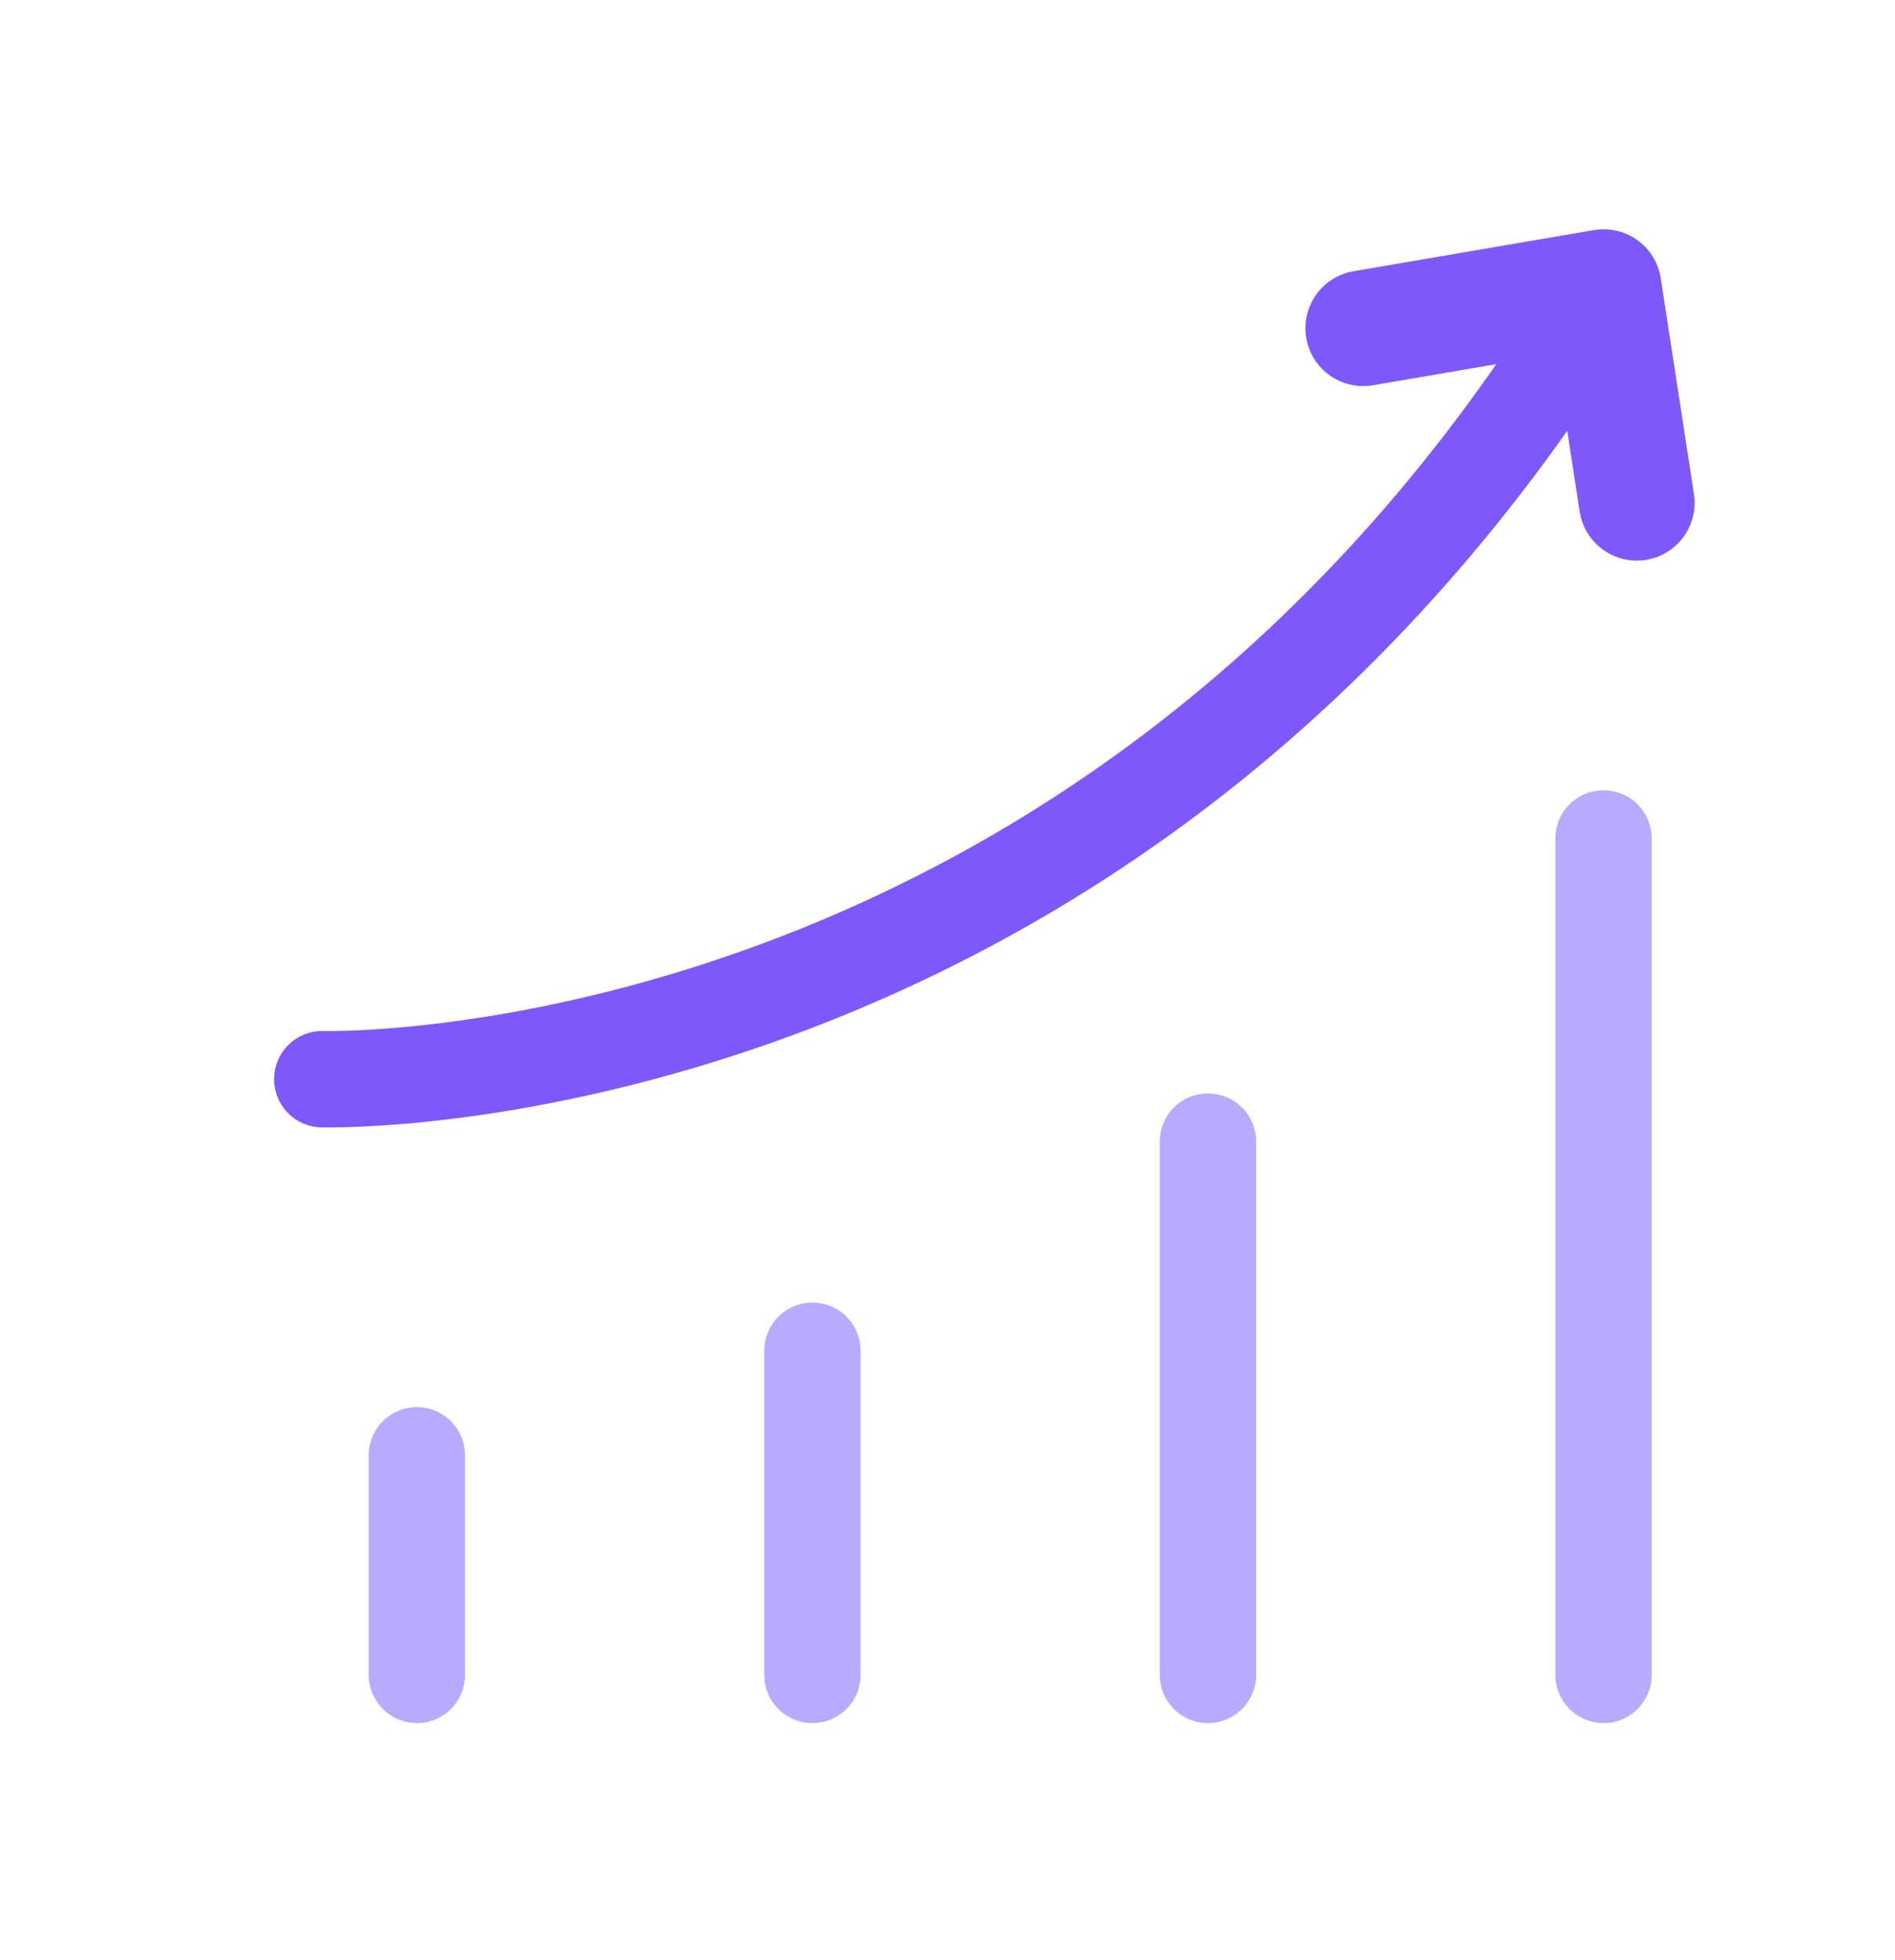<svg width="59" height="61" viewBox="0 0 59 61" fill="none" xmlns="http://www.w3.org/2000/svg">
<path d="M12.979 45.298V52.132M25.295 42.043V52.132M37.61 35.534V52.132M49.926 26.097V52.132" stroke="#B7ABFF" stroke-width="3" stroke-linecap="round" stroke-linejoin="round"/>
<path d="M42.444 10.217L49.928 8.936L50.962 15.649" stroke="#7E58FA" stroke-width="3.6" stroke-linecap="round" stroke-linejoin="round"/>
<path d="M10.034 33.59C10.034 33.59 34.628 34.319 49.927 8.936" stroke="#7E58FA" stroke-width="3" stroke-linecap="round" stroke-linejoin="round"/>
</svg>
